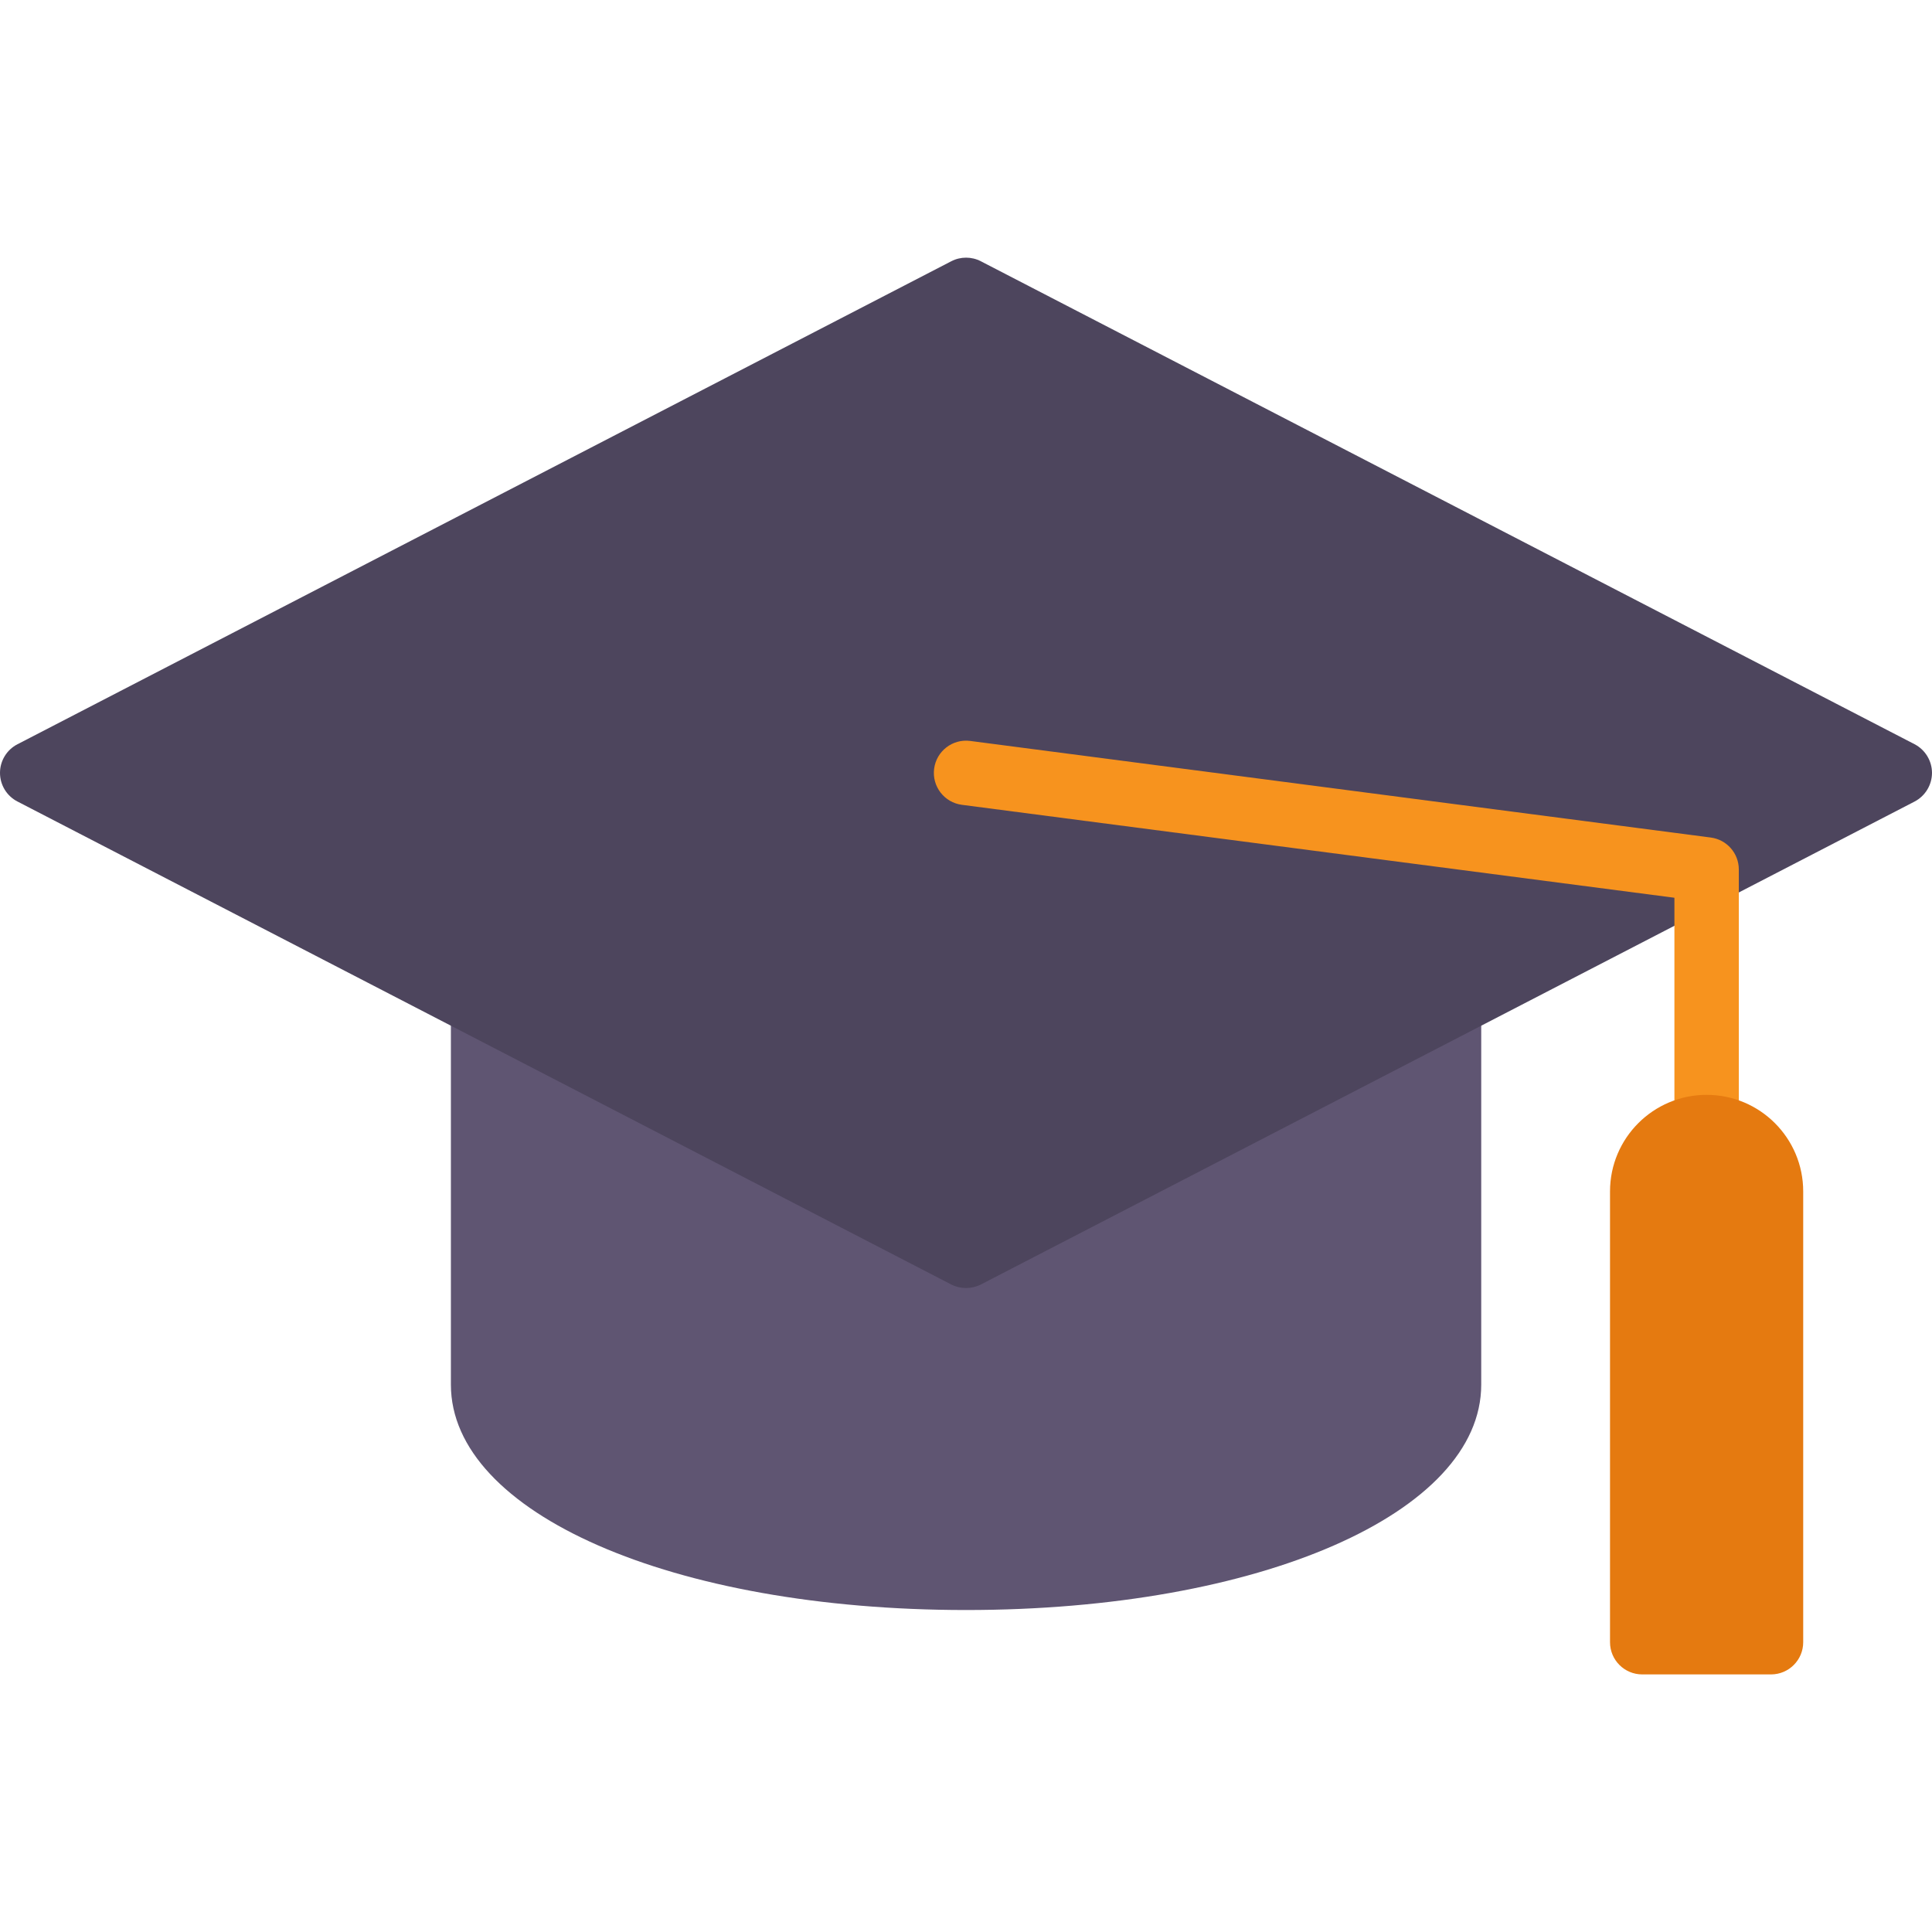 <!-- icon666.com - MILLIONS vector ICONS FREE --><svg viewBox="0 -64 480.032 480" xmlns="http://www.w3.org/2000/svg"><path d="m368.031 185.953v94.078c0 31.922-55.039 56-128 56-72.957 0-128-24.078-128-56v-94.078c.023-2.785 1.48-5.359 3.859-6.809 2.379-1.453 5.336-1.57 7.82-.312l116.32 60.16 116.32-60.16c2.484-1.258 5.445-1.141 7.82.312 2.379 1.449 3.84 4.023 3.859 6.809zm0 0" fill="#333" style="fill: rgb(95, 85, 114);"></path><path d="m480.031 128.031c-.008 2.992-1.672 5.734-4.32 7.121l-232 120c-2.312 1.172-5.047 1.172-7.359 0l-232-120c-2.672-1.367-4.352-4.117-4.352-7.121 0-3 1.68-5.75 4.352-7.117l232-120c2.309-1.195 5.055-1.195 7.359 0l232 120c2.648 1.387 4.312 4.129 4.32 7.117zm0 0" fill="#000000" style="fill: rgb(77, 69, 93);"></path><path d="m424.031 224.031c-4.418 0-8-3.582-8-8v-56.973l-177.031-23.09c-4.383-.57-7.473-4.586-6.902-8.969.57-4.383 4.582-7.473 8.965-6.902l184 24c3.988.52 6.973 3.914 6.969 7.934v64c0 4.418-3.582 8-8 8zm0 0" fill="#f7931e"></path><path d="m448.031 232.031v112c0 4.418-3.582 8-8 8h-32c-4.418 0-8-3.582-8-8v-112c0-13.254 10.746-24 24-24 13.258 0 24 10.746 24 24zm0 0" fill="#e57a10"></path></svg>